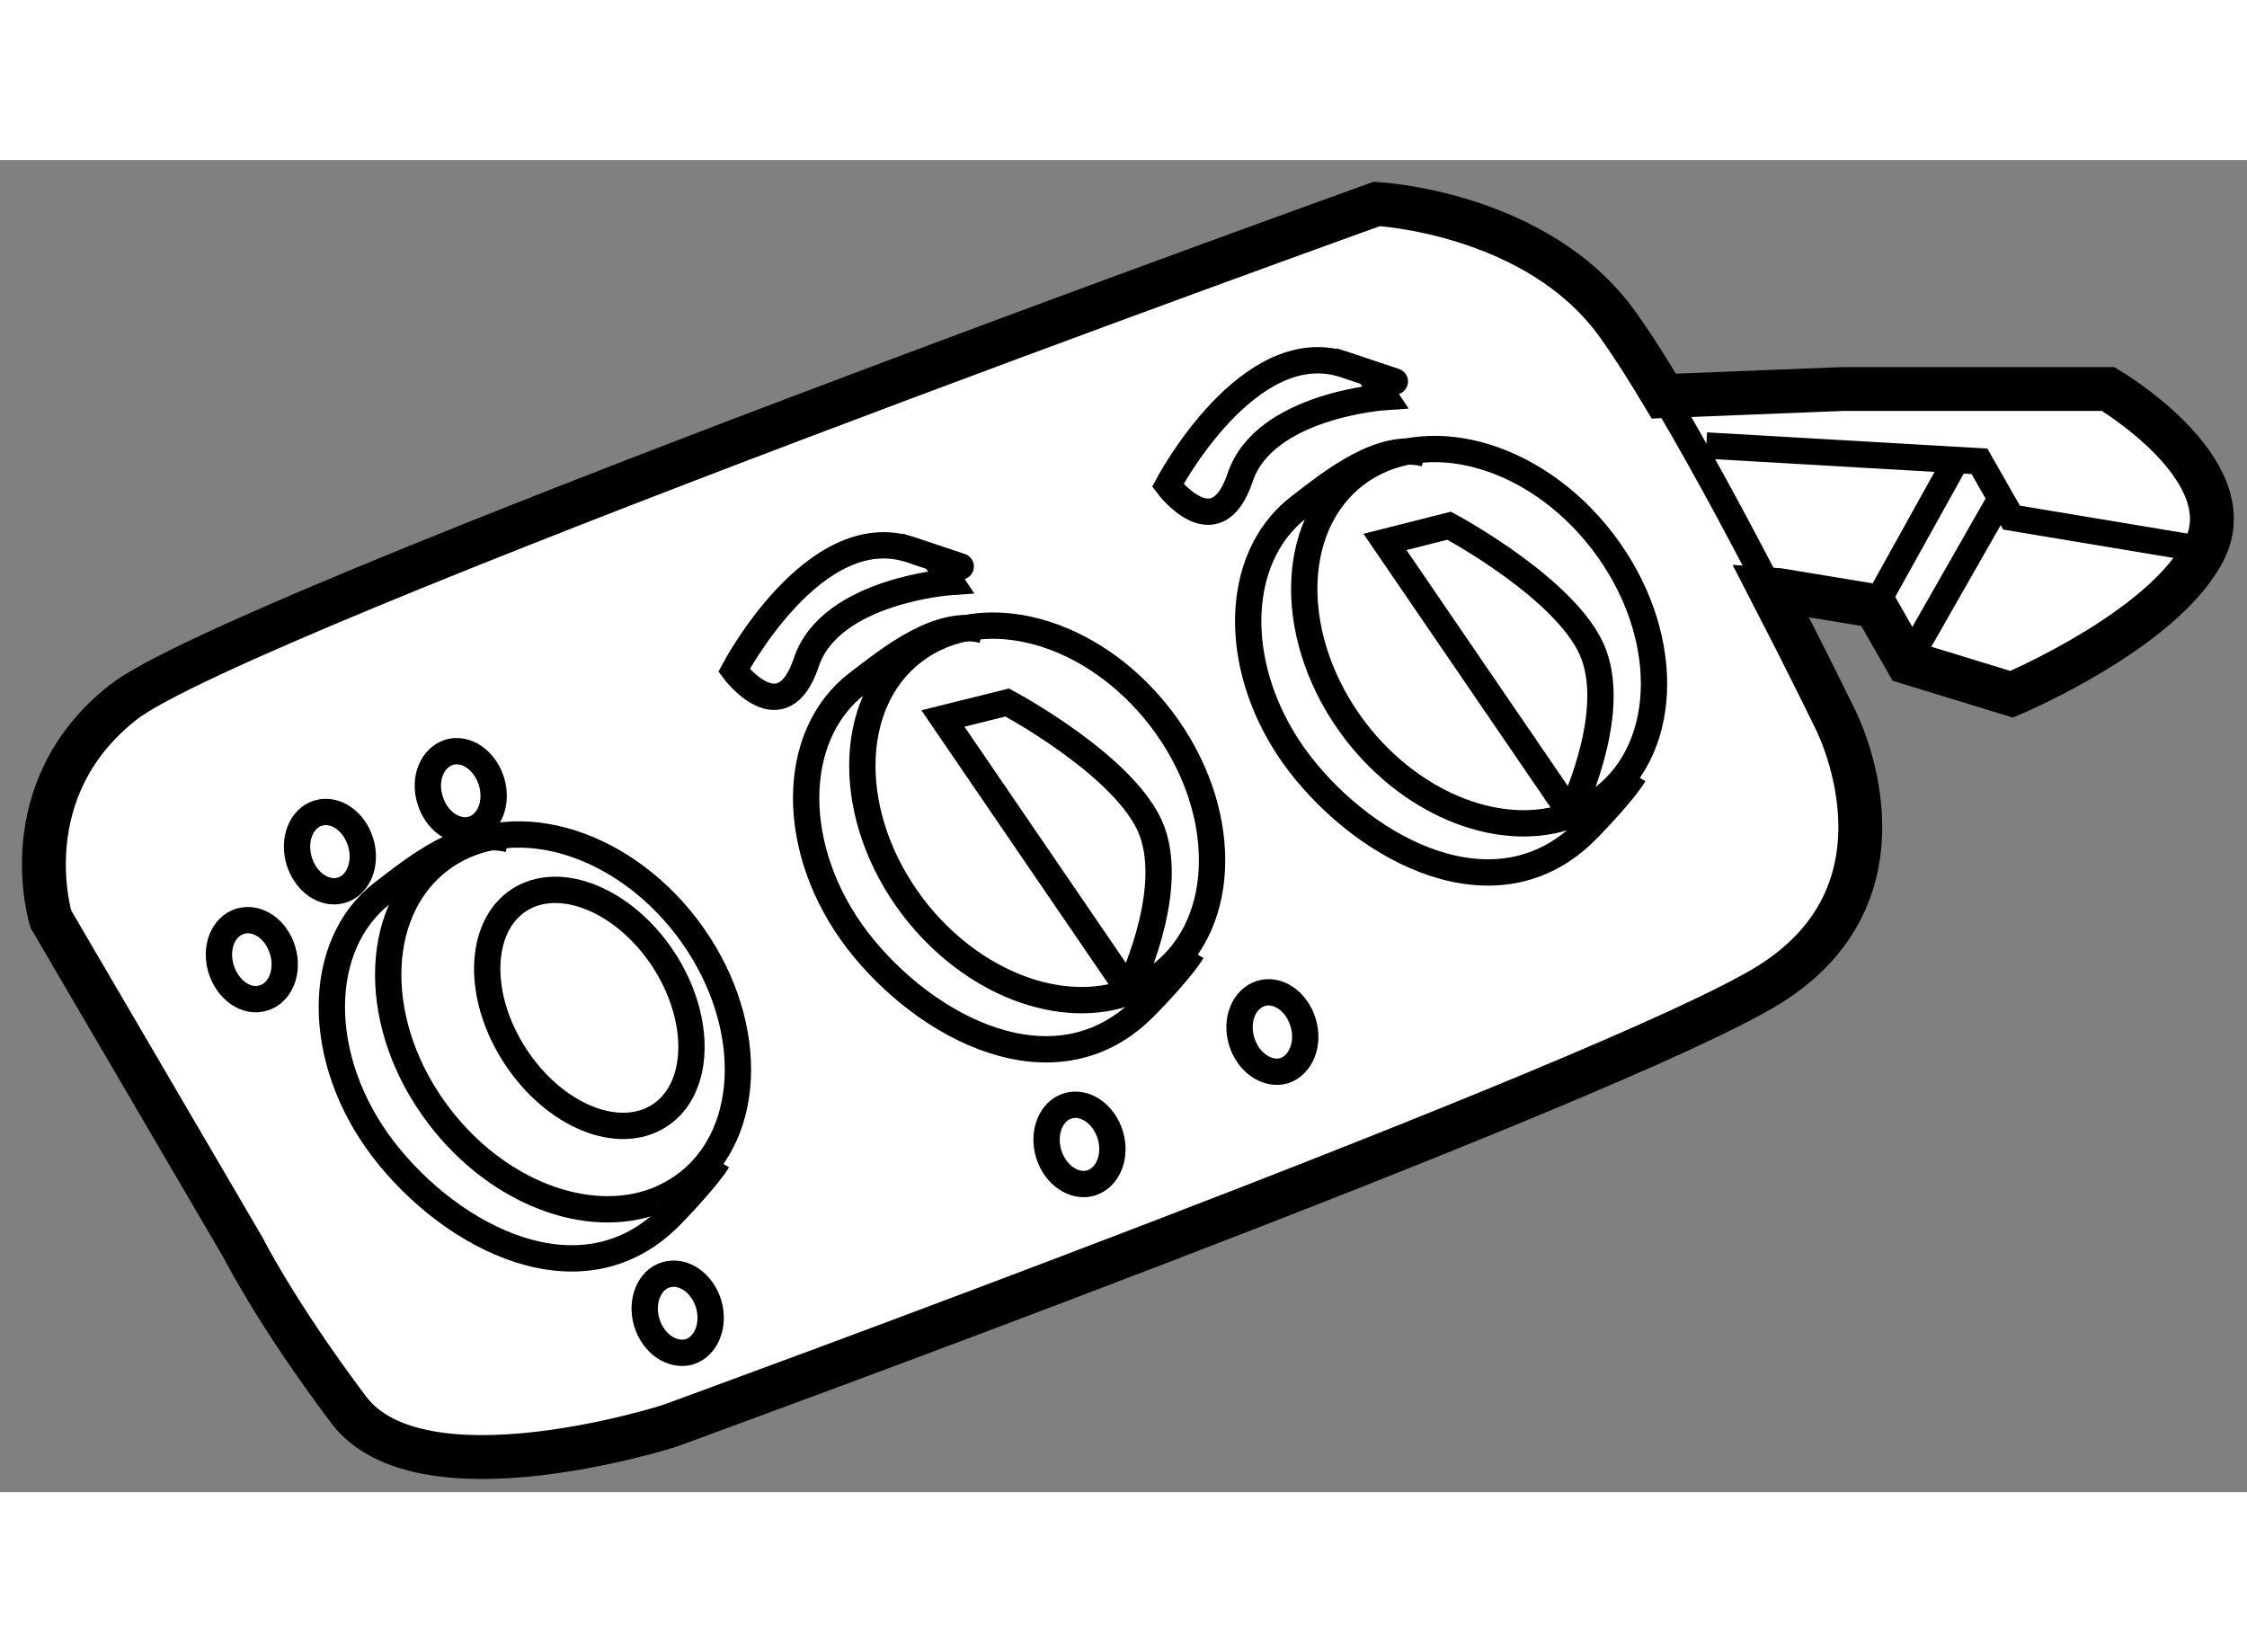 <?xml version="1.0" encoding="utf-8"?>
<!-- Generator: Adobe Illustrator 15.1.0, SVG Export Plug-In . SVG Version: 6.00 Build 0)  -->
<!DOCTYPE svg PUBLIC "-//W3C//DTD SVG 1.1//EN" "http://www.w3.org/Graphics/SVG/1.1/DTD/svg11.dtd">
<svg version="1.1" xmlns="http://www.w3.org/2000/svg" xmlns:xlink="http://www.w3.org/1999/xlink" x="0px" y="0px" width="244.8px"
	 height="180px" viewBox="99.846 159.721 25.608 15.181" enable-background="new 0 0 244.8 180" xml:space="preserve">
	
<rect x="99.846" y="159.721" width="25.608" height="15.181" fill="#808080" stroke="none"/>
	
<g><path fill="#FFFFFF" stroke="#000000" stroke-width="0.5" d="M118.807,162.411l2.041-0.081h3.023c0,0,1.558,0.917,1.098,1.832
				c-0.457,0.915-2.197,1.647-2.197,1.647l-1.189-0.364l-0.367-0.642l-1.098-0.181l-0.1-0.007c0.427,0.826,0.739,1.469,0.739,1.469
				s1.007,1.923-0.732,3.024c-1.741,1.099-12.547,5.038-12.547,5.038s-2.84,0.914-3.662-0.187c-0.825-1.098-1.192-1.83-1.192-1.83
				l-2.198-3.757c0,0-0.458-1.465,0.823-2.471c1.283-1.008,14.288-5.68,14.288-5.68s1.832,0.094,2.746,1.375
				c0.13,0.181,0.271,0.398,0.419,0.641L118.807,162.411z"></path><path fill="none" stroke="#000000" stroke-width="0.3" d="M113.431,168.74c-0.09,0.159-0.418,0.513-0.551,0.643
				c-1.005,1.007-2.487,0.24-3.266-0.775c-0.776-1.018-0.774-2.327,0.004-2.923c0.383-0.293,0.93-0.737,1.431-0.607"></path><path fill="none" stroke="#000000" stroke-width="0.3" d="M112.72,169.199c0.125-0.044,0.247-0.112,0.354-0.193
				c0.78-0.598,0.78-1.904,0.004-2.921c-0.78-1.019-2.041-1.361-2.818-0.766c-0.781,0.594-0.781,1.903-0.005,2.92
				C110.926,169.112,111.952,169.488,112.72,169.199l-2.128-3.114l0.733-0.182c0,0,1.374,0.732,1.649,1.463
				c0.273,0.734-0.275,1.833-0.275,1.833"></path><path fill="none" stroke="#000000" stroke-width="0.3" d="M118.467,166.725c-0.09,0.159-0.418,0.512-0.55,0.642
				c-1.008,1.008-2.487,0.24-3.265-0.774c-0.775-1.016-0.775-2.325,0.002-2.92c0.382-0.295,0.932-0.738,1.433-0.607"></path><path fill="none" stroke="#000000" stroke-width="0.3" d="M117.757,167.184c0.125-0.044,0.246-0.108,0.354-0.191
				c0.779-0.596,0.781-1.904,0-2.924c-0.777-1.015-2.036-1.357-2.816-0.765c-0.78,0.598-0.78,1.903-0.002,2.924
				C115.962,167.097,116.989,167.473,117.757,167.184l-2.127-3.111l0.731-0.185c0,0,1.375,0.735,1.648,1.465
				c0.274,0.732-0.273,1.831-0.273,1.831"></path><path fill="none" stroke="#000000" stroke-width="0.3" d="M108.025,171.124c-0.09,0.155-0.416,0.508-0.548,0.64
				c-1.008,1.009-2.487,0.243-3.265-0.772c-0.78-1.02-0.778-2.328,0-2.923c0.386-0.295,0.932-0.738,1.435-0.607"></path><path fill="none" stroke="#000000" stroke-width="0.3" d="M107.317,171.583c-0.769,0.289-1.795-0.089-2.463-0.962
				c-0.78-1.016-0.777-2.324,0-2.92c0.78-0.598,2.041-0.255,2.819,0.763c0.777,1.022,0.777,2.327,0,2.921
				C107.561,171.469,107.442,171.535,107.317,171.583"></path><path fill="none" stroke="#000000" stroke-width="0.3" d="M102.848,169.27c-0.193,0.062-0.408-0.09-0.483-0.333
				c-0.072-0.24,0.023-0.482,0.218-0.541c0.196-0.058,0.411,0.087,0.484,0.332C103.14,168.968,103.042,169.214,102.848,169.27z"></path><path fill="none" stroke="#000000" stroke-width="0.3" d="M107.703,173.303c-0.196,0.054-0.412-0.091-0.486-0.335
				c-0.072-0.242,0.027-0.486,0.219-0.543c0.195-0.058,0.411,0.088,0.486,0.332C107.993,172.999,107.896,173.239,107.703,173.303z"></path><path fill="none" stroke="#000000" stroke-width="0.3" d="M114.479,170.1c-0.194,0.054-0.412-0.097-0.483-0.338
				c-0.072-0.239,0.026-0.482,0.219-0.543c0.194-0.061,0.411,0.091,0.482,0.332C114.771,169.79,114.673,170.036,114.479,170.1z"></path><path fill="none" stroke="#000000" stroke-width="0.3" d="M112.279,171.379c-0.192,0.056-0.409-0.092-0.482-0.334
				c-0.072-0.242,0.025-0.485,0.218-0.545c0.194-0.059,0.411,0.09,0.485,0.333C112.572,171.076,112.474,171.317,112.279,171.379z"></path><ellipse transform="matrix(0.29 0.957 -0.957 0.29 233.925 19.926)" fill="none" stroke="#000000" stroke-width="0.3" cx="103.539" cy="167.55" rx="0.459" ry="0.366"></ellipse><path fill="none" stroke="#000000" stroke-width="0.3" d="M105.23,167.348c-0.196,0.057-0.411-0.094-0.483-0.335
				c-0.075-0.238,0.023-0.481,0.218-0.543c0.193-0.058,0.409,0.091,0.483,0.335C105.521,167.046,105.422,167.291,105.23,167.348z"></path><path fill="none" stroke="#000000" stroke-width="0.3" d="M108.211,165.537c0,0,0.915-1.741,2.013-1.375
				c1.101,0.367,0.276,0.094,0.276,0.094l0.182,0.273c0,0-1.373,0.094-1.647,0.916C108.759,166.272,108.211,165.537,108.211,165.537z
				"></path><path fill="none" stroke="#000000" stroke-width="0.3" d="M113.155,163.428c0,0,0.917-1.741,2.017-1.375
				c1.1,0.368,0.275,0.093,0.275,0.093l0.184,0.275c0,0-1.375,0.092-1.651,0.915C113.705,164.162,113.155,163.428,113.155,163.428z"></path><path fill="none" stroke="#000000" stroke-width="0.3" d="M118.703,162.239c0.433,0.708,0.922,1.619,1.315,2.377"></path><polyline fill="none" stroke="#000000" stroke-width="0.3" points="119.292,162.974 122.405,163.154 122.771,163.796 
				124.969,164.162 		"></polyline><line fill="none" stroke="#000000" stroke-width="0.3" x1="121.215" y1="164.804" x2="122.132" y2="163.154"></line><line fill="none" stroke="#000000" stroke-width="0.3" x1="121.582" y1="165.445" x2="122.68" y2="163.521"></line><path fill="none" stroke="#000000" stroke-width="0.3" d="M107.405,168.828c0.444,0.679,0.425,1.475-0.039,1.78
				c-0.467,0.307-1.203,0.005-1.646-0.673c-0.444-0.676-0.425-1.474,0.039-1.779C106.226,167.852,106.962,168.156,107.405,168.828z"></path></g>


</svg>